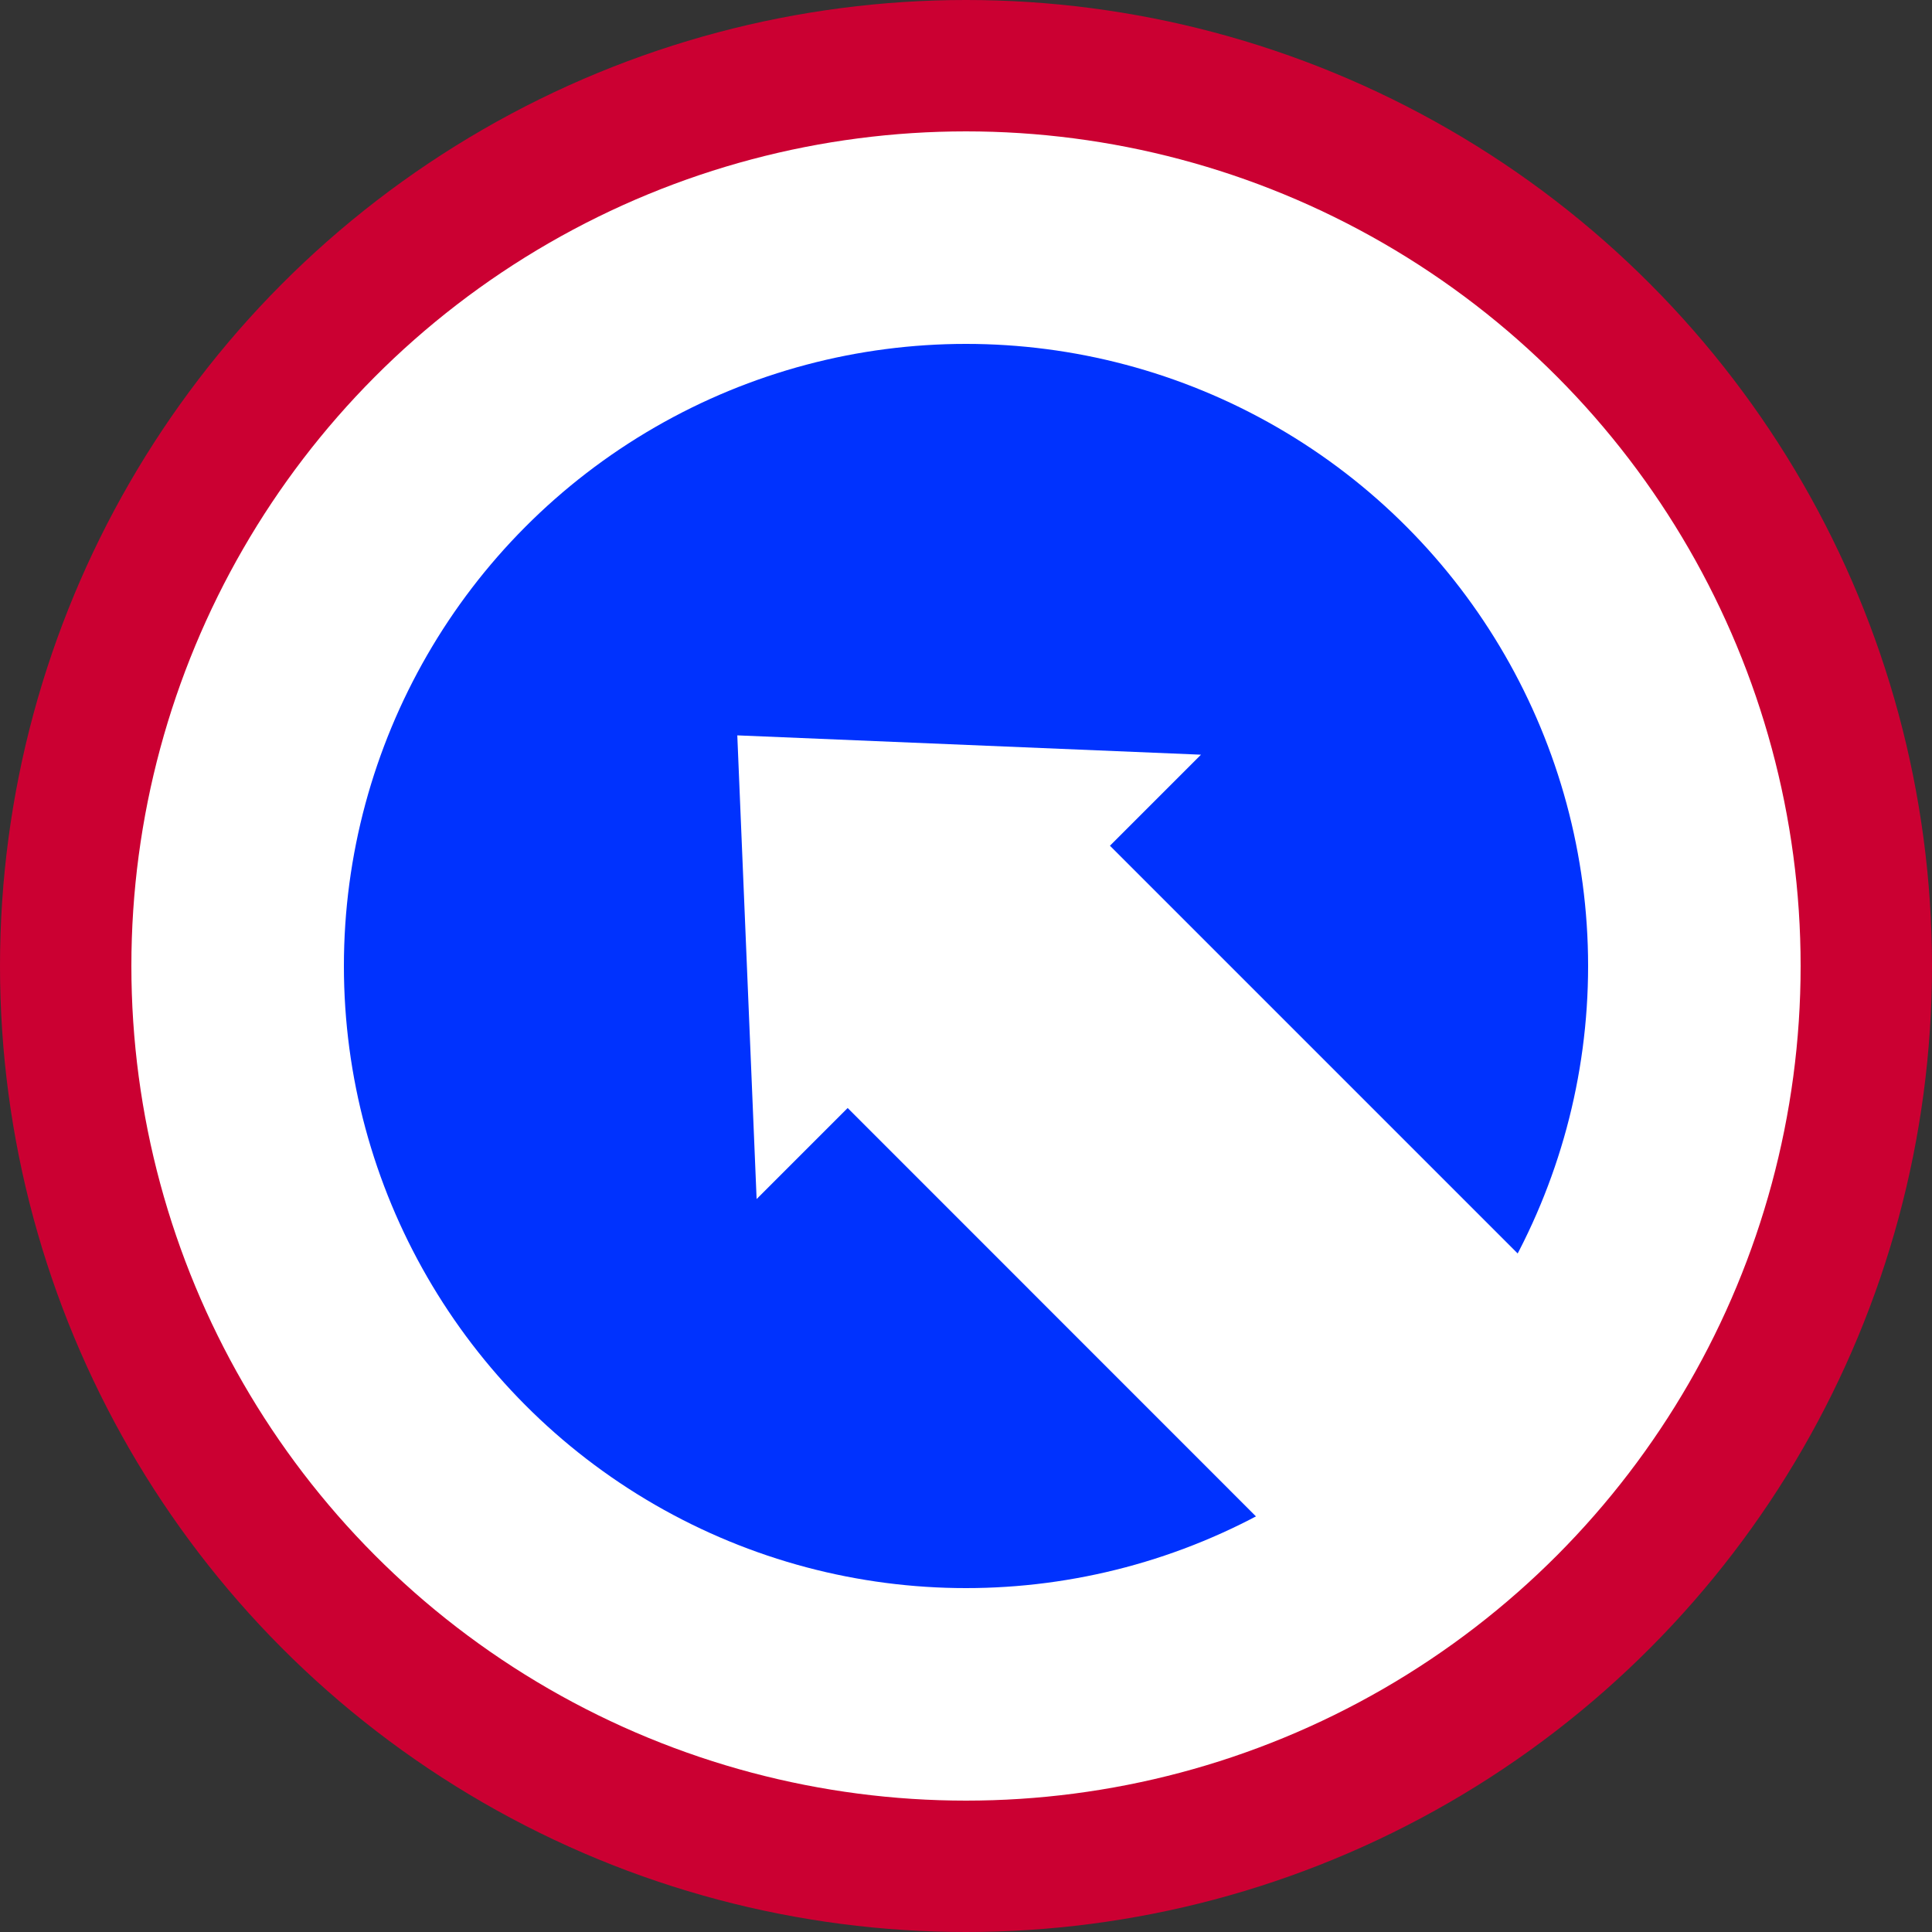 <?xml version="1.0" ?>
<svg
xmlns="http://www.w3.org/2000/svg"
width="500"
height="500">
<rect width="100%" height="100%" fill="#333333" stroke="none"/>
<circle cx="250" cy="250" r="250" fill="#CB0032" />
<circle cx="250" cy="250" r="216" fill="#fff" />
<circle cx="250" cy="250" r="161" fill="#0032FE" />
<path d="m 190.812,190.312 5,120 L 219.375,286.75 341.094,408.5 408.969,340.594 287.25,218.875 l 23.562,-23.562 -120,-5 z" fill="#fff" />
</svg>